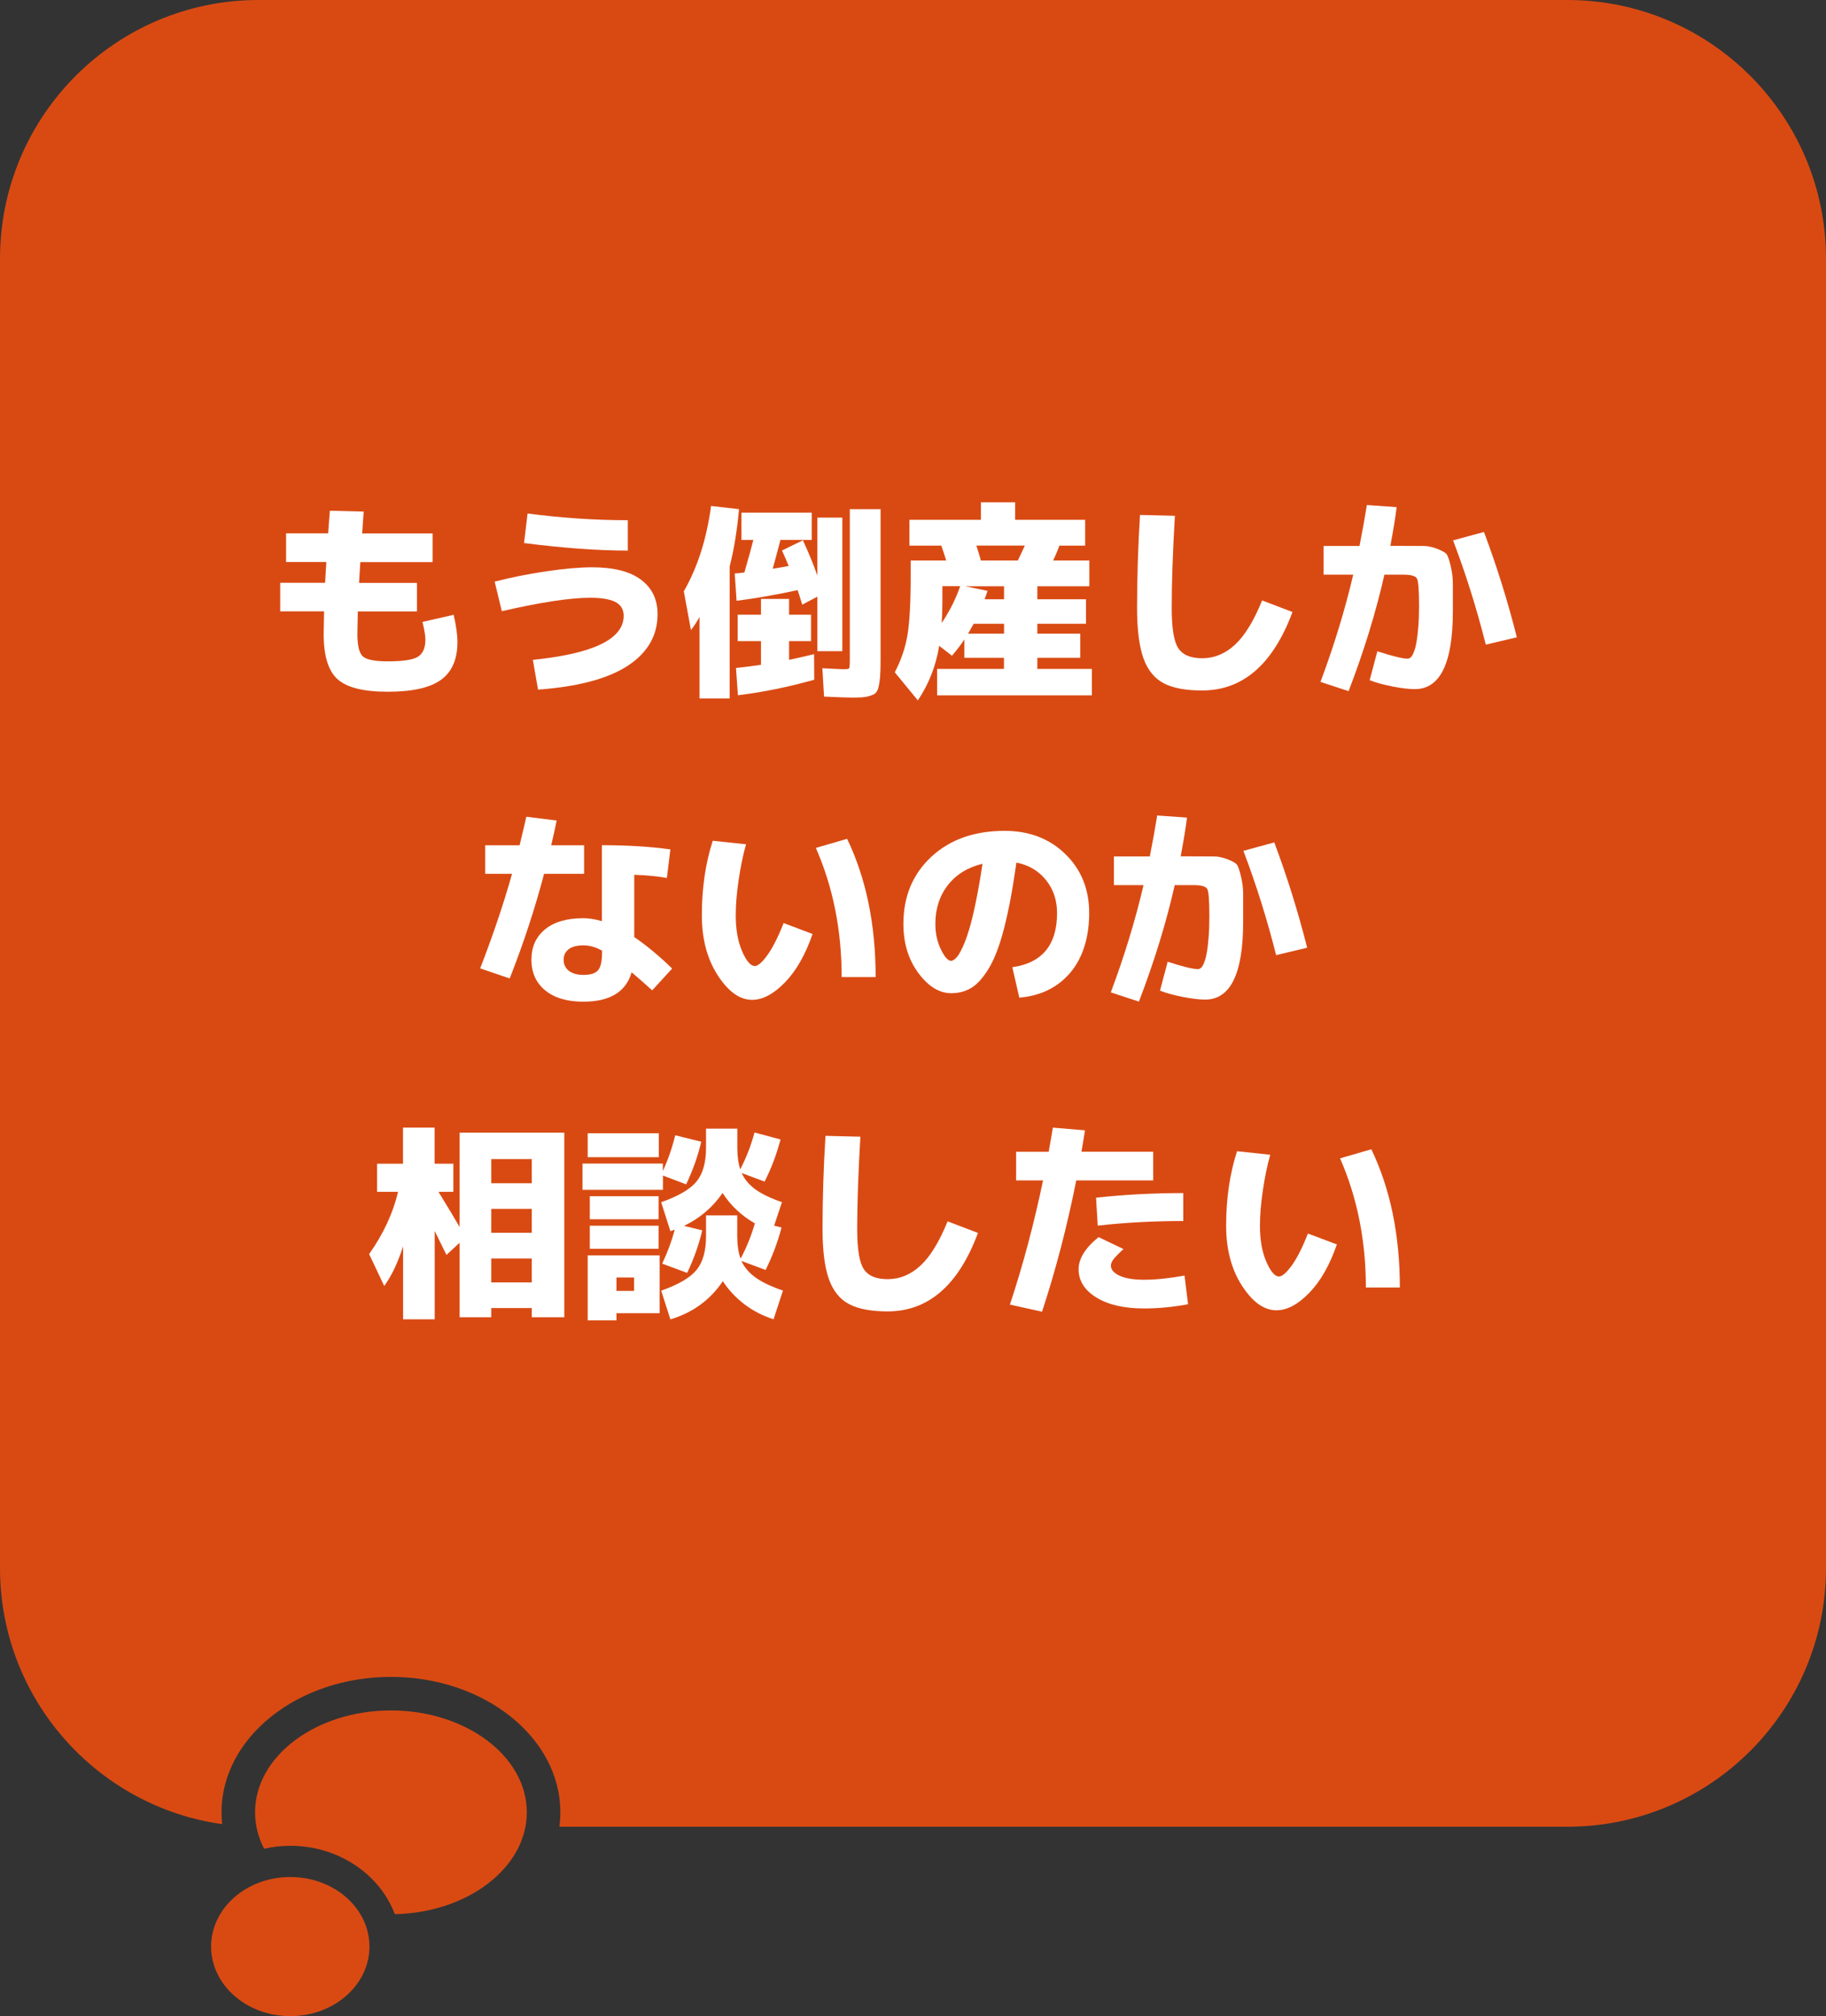 <?xml version="1.0" encoding="UTF-8"?>
<svg id="_レイヤー_2" data-name="レイヤー 2" xmlns="http://www.w3.org/2000/svg" viewBox="0 0 217.71 240.28">
  <rect x="0" y="0" width="217.71" height="240.28" fill="#333333" stroke="none"/>
  <defs>
    <style>
      .cls-1 {
        fill: #d94a13;
      }

      .cls-1, .cls-2 {
        stroke-width: 0px;
      }

      .cls-2 {
        fill: #fff;
      }
    </style>
  </defs>
  <g id="_レイヤー_1-2" data-name="レイヤー 1">
    <g>
      <path class="cls-1" d="m0,30.84v156.04c0,15.56,11.52,28.42,26.49,30.52-.05-.46-.08-.94-.08-1.41,0-8.9,9.06-16.14,20.2-16.14,11.14,0,20.2,7.24,20.2,16.14,0,.58-.04,1.15-.11,1.72h120.17c17.03,0,30.84-13.8,30.84-30.83V30.84C217.71,13.81,203.9,0,186.87,0H30.83C13.8,0,0,13.81,0,30.84Z"/>
      <path class="cls-1" d="m30.41,215.99c0,1.53.38,2.99,1.08,4.34,1-.23,2.05-.35,3.12-.35,5.77,0,10.69,3.42,12.46,8.15,8.72-.18,15.74-5.56,15.74-12.14,0-6.69-7.27-12.14-16.2-12.14-8.93,0-16.2,5.45-16.2,12.14Z"/>
      <ellipse class="cls-1" cx="34.61" cy="231.99" rx="9.44" ry="8.29"/>
    </g>
    <g>
      <path class="cls-2" d="m39.33,60.87l4.03.1c-.05.6-.11,1.47-.18,2.6h8.4v3.42h-8.62c-.05.88-.1,1.71-.15,2.48h6.9v3.4h-7.05c-.03,1.37-.05,2.27-.05,2.7,0,1.38.22,2.27.65,2.66.43.39,1.42.59,2.98.59,1.8,0,3-.18,3.59-.55.59-.37.89-1.05.89-2.05,0-.45-.12-1.15-.35-2.1l3.72-.85c.3,1.32.45,2.4.45,3.25,0,2.05-.65,3.55-1.96,4.5-1.31.95-3.42,1.42-6.34,1.42s-4.88-.5-5.99-1.49c-1.11-.99-1.66-2.79-1.66-5.39,0-.43.02-1.33.05-2.7h-5.23v-3.4h5.35c.05-.77.1-1.59.15-2.48h-4.8v-3.42h5.02c.03-.53.1-1.43.2-2.7Z"/>
      <path class="cls-2" d="m58.98,69.32c1.93-.5,3.98-.91,6.15-1.23,2.17-.32,3.98-.48,5.45-.48,2.6,0,4.55.5,5.86,1.49,1.31.99,1.96,2.35,1.96,4.09,0,2.55-1.18,4.6-3.55,6.15-2.37,1.55-5.93,2.5-10.7,2.85l-.62-3.55c7.22-.73,10.83-2.48,10.83-5.25,0-.75-.33-1.3-.98-1.64-.65-.34-1.66-.51-3.02-.51-2.35,0-5.86.53-10.53,1.6l-.85-3.52Zm3.5-4.6l.42-3.52c4.07.53,8.05.8,11.95.8v3.62c-3.53,0-7.66-.3-12.38-.9Z"/>
      <path class="cls-2" d="m87,67.44v15.8h-3.6v-9.7c-.35.62-.69,1.13-1.02,1.55l-.85-4.62c1.63-2.83,2.72-6.23,3.25-10.17l3.33.38c-.22,2.47-.58,4.73-1.1,6.77Zm6.23-1.83l2.5-1.22c.68,1.48,1.26,2.88,1.72,4.2v-6.9h2.98v15.92h-2.98v-6.5l-1.8.95c-.23-.77-.42-1.34-.55-1.73-2.43.53-4.86.96-7.28,1.27l-.22-3.25c.28-.02.67-.06,1.15-.12.53-1.85.89-3.14,1.07-3.88h-1.42v-3.25h8.38v3.25h-3.73c-.4,1.53-.71,2.68-.92,3.43.8-.12,1.43-.23,1.9-.33-.22-.55-.48-1.17-.8-1.85Zm3.47,7.65v3.15h-2.62v2.23c1.02-.22,2.01-.44,2.98-.68l.02,3.05c-3.15.88-6.18,1.5-9.1,1.85l-.23-3.25c.92-.1,1.91-.22,2.98-.38v-2.82h-2.78v-3.15h2.78v-1.88h3.35v1.88h2.62Zm4.62-12.58h3.67v17.92c0,.92-.02,1.61-.06,2.09-.04.47-.11.9-.21,1.29-.1.38-.29.64-.56.78-.28.13-.58.23-.92.29-.34.06-.85.09-1.51.09-.57,0-1.73-.04-3.48-.12l-.2-3.38c1.47.08,2.32.12,2.57.12.37,0,.58-.04.62-.12.05-.08.08-.38.08-.88v-18.08Z"/>
      <path class="cls-2" d="m123.68,79.72h6.5v3.15h-18.45v-3.15h7.97v-1.32h-4.72v-2.2c-.33.53-.83,1.18-1.48,1.95l-1.52-1.18c-.4,2.42-1.25,4.58-2.55,6.5l-2.75-3.35c.75-1.42,1.25-2.88,1.51-4.4.26-1.52.39-3.88.39-7.1v-1.82h4.23c-.15-.5-.34-1.09-.58-1.77h-3.8v-3.08h8.52v-2.08h4.08v2.08h8.35v3.08h-3.07c-.23.63-.48,1.22-.75,1.77h4.32v3.07h-6.2v1.55h5.8v2.92h-5.8v1.18h5.12v2.88h-5.12v1.32Zm-11.4-5.48c.93-1.38,1.67-2.84,2.2-4.38h-2.12v1.68c0,.98-.03,1.88-.08,2.7Zm5.1-2.82h2.33v-1.55h-4.62l2.65.55c-.07.23-.18.57-.35,1Zm-1.97,4.1h4.3v-1.18h-3.62c-.3.53-.52.93-.67,1.18Zm5.95-8.73c.47-.98.74-1.58.83-1.77h-5.78c.07.2.16.5.28.89.12.39.2.69.25.89h4.42Z"/>
      <path class="cls-2" d="m135.93,61.37l4.15.1c-.25,4.28-.38,7.94-.38,10.98,0,2.42.26,4.02.79,4.81.52.79,1.47,1.19,2.84,1.19,1.45,0,2.76-.54,3.92-1.62,1.17-1.08,2.24-2.84,3.23-5.27l3.62,1.38c-2.32,6.23-5.91,9.35-10.78,9.35-1.98,0-3.52-.29-4.61-.88-1.09-.58-1.89-1.58-2.39-2.99-.5-1.41-.75-3.4-.75-5.96,0-3.65.12-7.34.35-11.08Z"/>
      <path class="cls-2" d="m163.3,81.07l.92-3.45c1.8.58,3.01.88,3.62.88.13,0,.26-.06.39-.19s.25-.34.36-.65c.12-.31.22-.69.3-1.15.08-.46.15-1.05.21-1.79.06-.73.09-1.56.09-2.48,0-1.87-.08-2.96-.24-3.27-.16-.32-.7-.48-1.61-.48h-2.28c-1.02,4.5-2.44,9.12-4.27,13.88l-3.35-1.1c1.63-4.37,2.93-8.62,3.9-12.78h-3.53v-3.42h4.28c.35-1.77.64-3.39.88-4.88l3.55.25c-.13,1.1-.38,2.64-.75,4.62h1.42c1.17,0,2.01,0,2.54.01.52,0,1.07.12,1.65.35.58.23.94.43,1.09.62.15.19.31.66.49,1.41s.26,1.45.26,2.11v3.29c0,6.18-1.51,9.28-4.53,9.28-.68,0-1.56-.1-2.64-.31-1.07-.21-2-.46-2.76-.76Zm9.95-16.67l3.68-1c1.53,4.08,2.84,8.27,3.92,12.55l-3.7.88c-1.08-4.28-2.38-8.42-3.9-12.42Z"/>
      <path class="cls-2" d="m57.85,104.14v-3.4h4.1c.37-1.5.63-2.63.8-3.4l3.62.45c-.13.67-.35,1.65-.65,2.95h3.92v3.4h-4.77c-1.1,4.18-2.47,8.34-4.1,12.47l-3.52-1.2c1.53-3.95,2.8-7.71,3.8-11.27h-3.2Zm21.67.5c-1.08-.2-2.38-.33-3.9-.38v7.42c1.43.97,2.94,2.22,4.52,3.75l-2.38,2.6c-.9-.82-1.72-1.53-2.45-2.15-.68,2.33-2.6,3.5-5.75,3.5-1.95,0-3.47-.45-4.56-1.35s-1.64-2.12-1.64-3.65.54-2.72,1.61-3.61c1.08-.89,2.6-1.34,4.59-1.34.67,0,1.4.12,2.2.35v-9.05c3.08,0,5.81.17,8.17.5l-.42,3.4Zm-7.75,8.65c-.75-.42-1.48-.62-2.2-.62-.78,0-1.38.15-1.77.46-.4.31-.6.73-.6,1.26s.21.99.62,1.31c.42.32,1,.49,1.75.49.83,0,1.41-.18,1.73-.55.32-.37.48-1.08.48-2.12v-.23Z"/>
      <path class="cls-2" d="m88.95,100.62c-.35,1.22-.64,2.62-.88,4.23s-.35,3.01-.35,4.23c0,1.68.25,3.11.76,4.29.51,1.17,1.01,1.76,1.51,1.76.38,0,.89-.44,1.52-1.32.63-.88,1.27-2.15,1.92-3.8l3.45,1.3c-.85,2.47-1.95,4.39-3.29,5.77-1.34,1.38-2.65,2.08-3.91,2.08-1.48,0-2.85-.98-4.11-2.93-1.26-1.95-1.89-4.33-1.89-7.15,0-3.23.43-6.19,1.3-8.88l3.95.42Zm8.33.43l3.72-1.08c2.27,4.73,3.4,10.23,3.4,16.48h-4.05c0-5.6-1.03-10.73-3.08-15.4Z"/>
      <path class="cls-2" d="m120.7,115.27c3.55-.5,5.33-2.65,5.33-6.45,0-1.55-.45-2.87-1.34-3.96-.89-1.09-2.06-1.78-3.51-2.06-.43,3.12-.92,5.72-1.46,7.81-.54,2.09-1.15,3.69-1.83,4.8-.67,1.11-1.36,1.88-2.06,2.31s-1.51.65-2.42.65c-1.42,0-2.72-.8-3.91-2.4-1.19-1.6-1.79-3.55-1.79-5.85,0-3.28,1.11-5.95,3.33-8.01,2.22-2.06,5.13-3.09,8.75-3.09,2.92,0,5.33.92,7.22,2.76,1.9,1.84,2.85,4.19,2.85,7.04s-.75,5.33-2.25,7.1-3.53,2.76-6.08,2.98l-.83-3.62Zm-3.55-12.33c-1.77.43-3.15,1.28-4.14,2.55-.99,1.27-1.49,2.81-1.49,4.62,0,1.12.22,2.13.66,3.04.44.91.85,1.36,1.21,1.36.18,0,.39-.12.61-.35.23-.23.47-.63.74-1.2.27-.57.53-1.27.79-2.12.26-.85.53-1.95.81-3.31.28-1.36.55-2.89.8-4.59Z"/>
      <path class="cls-2" d="m138.3,118.07l.92-3.45c1.8.58,3.01.88,3.62.88.13,0,.26-.06.39-.19s.25-.34.36-.65c.12-.31.22-.69.3-1.15.08-.46.15-1.05.21-1.79.06-.73.09-1.56.09-2.48,0-1.87-.08-2.96-.24-3.27-.16-.32-.7-.48-1.61-.48h-2.28c-1.02,4.5-2.44,9.12-4.27,13.88l-3.35-1.1c1.63-4.37,2.93-8.62,3.9-12.78h-3.53v-3.42h4.28c.35-1.77.64-3.39.88-4.88l3.55.25c-.13,1.1-.38,2.64-.75,4.62h1.42c1.17,0,2.01,0,2.54.01.52,0,1.07.12,1.65.35.58.23.94.43,1.09.62.15.19.31.66.49,1.41s.26,1.45.26,2.11v3.29c0,6.18-1.51,9.28-4.53,9.28-.68,0-1.56-.1-2.64-.31-1.07-.21-2-.46-2.76-.76Zm9.95-16.67l3.68-1c1.53,4.08,2.84,8.27,3.92,12.55l-3.7.88c-1.08-4.28-2.38-8.42-3.9-12.42Z"/>
      <path class="cls-2" d="m44.95,138.69h3.1v-4.3h3.77v4.3h2.23v3.35h-1.77c1.13,1.85,1.98,3.25,2.52,4.2v-11.25h12.48v22h-3.88v-1.1h-4.83v1.1h-3.77v-8.88l-1.57,1.45c-.3-.63-.77-1.58-1.4-2.85v10.52h-3.77v-8.7c-.62,1.95-1.37,3.52-2.25,4.73l-1.8-3.8c1.7-2.4,2.85-4.88,3.45-7.42h-2.5v-3.35Zm13.62,2.33h4.83v-2.88h-4.83v2.88Zm0,3.05v2.85h4.83v-2.85h-4.83Zm0,5.92v2.85h4.83v-2.85h-4.83Z"/>
      <path class="cls-2" d="m69.45,141.79v-3.12h9.58v.9c.63-1.38,1.12-2.81,1.48-4.27l3.1.77c-.4,1.7-1,3.39-1.8,5.08l-2.77-1.05v1.7h-9.58Zm.62-3.88v-2.85h8.48v2.85h-8.48Zm3.43,18.6v.85h-3.43v-7.75h8.58v6.9h-5.15Zm-3.18-11.2v-2.75h8.2v2.75h-8.2Zm0,3.52v-2.75h8.2v2.75h-8.2Zm3.18,5.02h2.1v-1.6h-2.1v1.6Zm10.67-9h3.73v2.45c0,1.07.13,1.97.4,2.7.7-1.3,1.27-2.7,1.7-4.2-1.6-.92-2.88-2.12-3.85-3.62-1.17,1.7-2.7,3.01-4.6,3.92l2.18.53c-.4,1.7-1,3.39-1.8,5.07l-2.98-1.1c.63-1.33,1.13-2.68,1.5-4.05-.07.02-.16.05-.27.09-.12.04-.2.07-.25.09l-1.1-3.45c2.05-.72,3.45-1.54,4.21-2.46.76-.93,1.14-2.27,1.14-4.04v-2.27h3.73v2.27c0,1.03.12,1.89.35,2.57.7-1.33,1.27-2.79,1.7-4.38l3.1.83c-.47,1.78-1.1,3.46-1.9,5.02l-2.73-1.02c.35.77.9,1.42,1.65,1.96.75.54,1.8,1.05,3.15,1.51l-.93,2.8.88.23c-.48,1.82-1.12,3.5-1.9,5.05l-2.88-1.07c.35.77.91,1.42,1.69,1.98.77.55,1.86,1.07,3.26,1.55l-1.12,3.42c-1.27-.4-2.42-.99-3.45-1.77-1.03-.78-1.9-1.71-2.6-2.77-1.5,2.23-3.58,3.75-6.25,4.55l-1.1-3.42c2.05-.72,3.45-1.54,4.21-2.46.76-.93,1.14-2.27,1.14-4.04v-2.45Z"/>
      <path class="cls-2" d="m98.43,135.37l4.15.1c-.25,4.28-.38,7.94-.38,10.98,0,2.42.26,4.02.79,4.81.52.79,1.47,1.19,2.84,1.19,1.45,0,2.76-.54,3.92-1.62,1.17-1.08,2.24-2.84,3.23-5.27l3.62,1.38c-2.32,6.23-5.91,9.35-10.78,9.35-1.98,0-3.52-.29-4.61-.88-1.09-.58-1.89-1.58-2.39-2.99-.5-1.41-.75-3.4-.75-5.96,0-3.65.12-7.34.35-11.08Z"/>
      <path class="cls-2" d="m121.15,140.69v-3.42h3.88c.23-1.27.4-2.23.5-2.88l3.83.32c-.08.57-.23,1.42-.42,2.55h8.55v3.42h-9.17c-1.1,5.52-2.46,10.73-4.08,15.65l-3.83-.85c1.57-4.73,2.88-9.67,3.95-14.8h-3.2Zm20.08,11.33l.42,3.42c-1.78.33-3.53.5-5.25.5-2.38,0-4.28-.44-5.69-1.31s-2.11-2-2.11-3.36c0-1.27.79-2.54,2.38-3.83l2.97,1.42c-.62.57-1.02.98-1.21,1.24-.19.26-.29.5-.29.74,0,.48.35.88,1.04,1.2.69.32,1.66.48,2.91.48,1.4,0,3.01-.17,4.83-.5Zm-.15-6.5c-3.52,0-6.92.18-10.2.55l-.2-3.33c3.35-.37,6.82-.55,10.4-.55v3.33Z"/>
      <path class="cls-2" d="m151.45,137.62c-.35,1.22-.64,2.62-.88,4.23s-.35,3.01-.35,4.23c0,1.68.25,3.11.76,4.29.51,1.17,1.01,1.76,1.51,1.76.38,0,.89-.44,1.53-1.32.63-.88,1.28-2.15,1.92-3.8l3.45,1.3c-.85,2.47-1.95,4.39-3.29,5.77-1.34,1.38-2.65,2.08-3.91,2.08-1.48,0-2.85-.98-4.11-2.93-1.26-1.95-1.89-4.33-1.89-7.15,0-3.23.43-6.19,1.3-8.88l3.95.42Zm8.33.43l3.72-1.08c2.27,4.73,3.4,10.23,3.4,16.48h-4.05c0-5.6-1.03-10.73-3.08-15.4Z"/>
    </g>
  </g>
</svg>